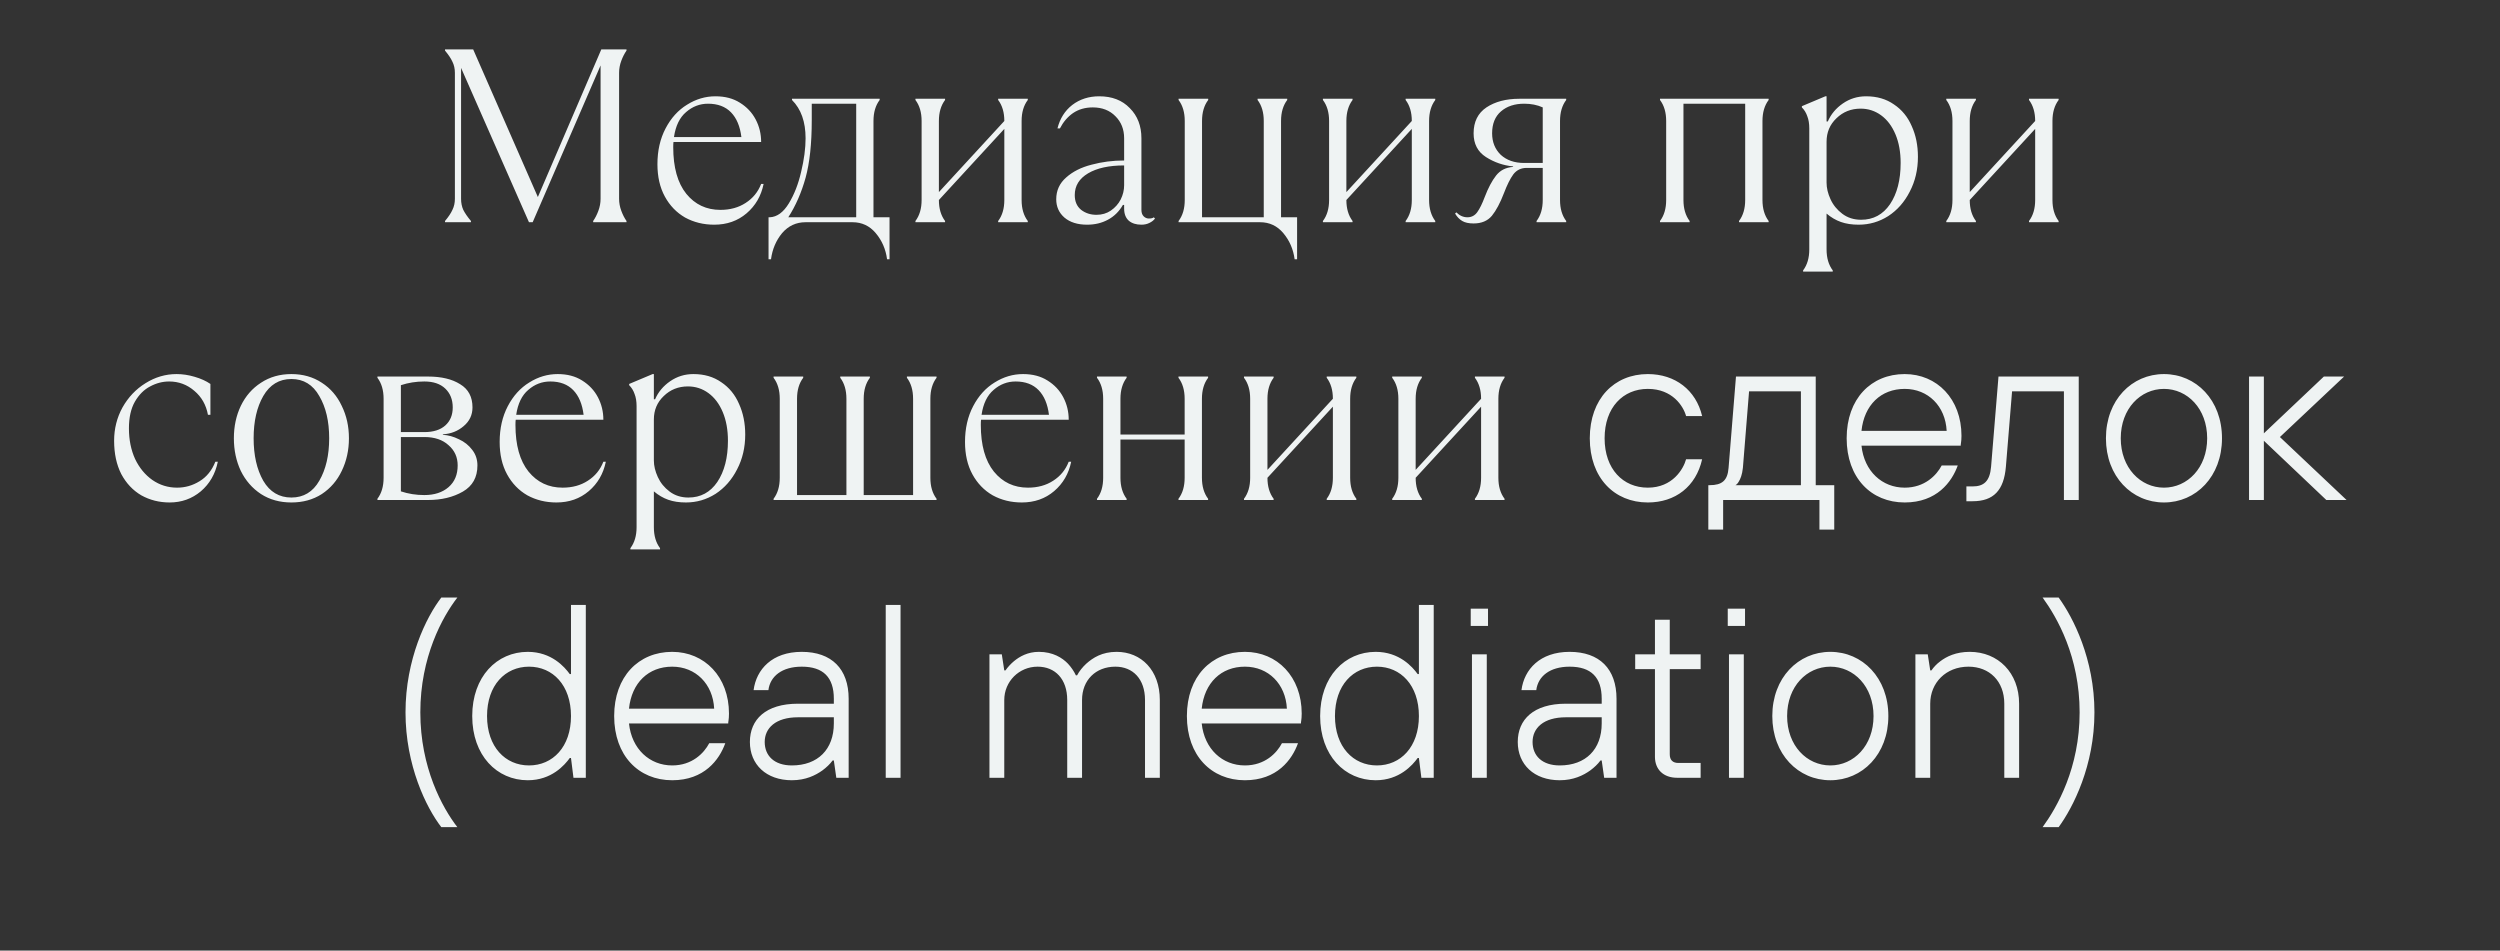 <?xml version="1.0" encoding="UTF-8"?> <svg xmlns="http://www.w3.org/2000/svg" width="405" height="154" viewBox="0 0 405 154" fill="none"><rect x="0" y="0" width="405" height="154" fill="#333333" stroke="none"/> <g clip-path="url(#clip0_1_2)"> <path d="M72.093 35.8C72.653 35.133 73.053 34.533 73.293 34C73.56 33.467 73.693 32.867 73.693 32.2V11.8C73.693 11.133 73.56 10.533 73.293 10C73.053 9.467 72.653 8.867 72.093 8.2V8H76.653L87.133 31.92L97.413 8H101.493V8.2C101.173 8.653 100.893 9.2 100.653 9.84C100.413 10.48 100.293 11.133 100.293 11.8V32.2C100.293 32.867 100.413 33.52 100.653 34.16C100.893 34.8 101.173 35.347 101.493 35.8V36H96.093V35.8C96.413 35.347 96.693 34.8 96.933 34.16C97.173 33.52 97.293 32.867 97.293 32.2V10.6L86.293 36H85.693L74.693 11V32.2C74.693 32.867 74.813 33.467 75.053 34C75.32 34.533 75.733 35.133 76.293 35.8V36H72.093V35.8ZM123.704 29.8C123.304 31.747 122.384 33.333 120.944 34.56C119.504 35.787 117.757 36.4 115.704 36.4C113.971 36.4 112.397 36.013 110.984 35.24C109.597 34.44 108.504 33.307 107.704 31.84C106.904 30.373 106.504 28.627 106.504 26.6C106.504 24.413 106.944 22.48 107.824 20.8C108.704 19.12 109.864 17.84 111.304 16.96C112.744 16.053 114.277 15.6 115.904 15.6C117.451 15.6 118.771 15.947 119.864 16.64C120.984 17.333 121.837 18.24 122.424 19.36C123.011 20.48 123.304 21.693 123.304 23H109.104C109.077 23.187 109.064 23.467 109.064 23.84C109.064 27.12 109.771 29.64 111.184 31.4C112.597 33.133 114.437 34 116.704 34C118.277 34 119.637 33.627 120.784 32.88C121.957 32.133 122.797 31.107 123.304 29.8H123.704ZM114.704 16.8C113.371 16.8 112.184 17.253 111.144 18.16C110.104 19.04 109.451 20.387 109.184 22.2H120.104C119.891 20.467 119.331 19.133 118.424 18.2C117.517 17.267 116.277 16.8 114.704 16.8ZM124.504 42V35.2H124.704C125.877 35.147 126.904 34.4 127.784 32.96C128.664 31.52 129.331 29.813 129.784 27.84C130.264 25.84 130.504 24.027 130.504 22.4C130.504 19.733 129.771 17.667 128.304 16.2V16H142.504V16.2C141.837 17.08 141.504 18.213 141.504 19.6V35.2H144.104V42H143.704C143.491 40.373 142.877 38.96 141.864 37.76C140.877 36.587 139.624 36 138.104 36H130.504C128.984 36 127.717 36.587 126.704 37.76C125.717 38.96 125.117 40.373 124.904 42H124.504ZM138.704 35.2V16.8H131.504V19.48C131.504 23.267 131.171 26.373 130.504 28.8C129.837 31.2 128.904 33.333 127.704 35.2H138.704ZM148.301 35.8C148.967 34.92 149.301 33.787 149.301 32.4V19.6C149.301 18.213 148.967 17.08 148.301 16.2V16H153.101V16.2C152.434 17.08 152.101 18.213 152.101 19.6V31.12L162.701 19.6C162.701 18.213 162.367 17.08 161.701 16.2V16H166.501V16.2C165.834 17.08 165.501 18.213 165.501 19.6V32.4C165.501 33.787 165.834 34.92 166.501 35.8V36H161.701V35.8C162.367 34.92 162.701 33.787 162.701 32.4V20.88L152.101 32.4C152.101 33.787 152.434 34.92 153.101 35.8V36H148.301V35.8ZM187.11 35.4C186.897 35.693 186.59 35.933 186.19 36.12C185.817 36.307 185.39 36.4 184.91 36.4C184.057 36.4 183.377 36.187 182.87 35.76C182.364 35.307 182.11 34.653 182.11 33.8V33.2H181.91C181.297 34.267 180.484 35.067 179.47 35.6C178.484 36.133 177.364 36.4 176.11 36.4C174.564 36.4 173.337 36.013 172.43 35.24C171.55 34.467 171.11 33.48 171.11 32.28C171.11 30.867 171.644 29.693 172.71 28.76C173.777 27.8 175.15 27.107 176.83 26.68C178.51 26.227 180.27 26 182.11 26V22.4C182.11 20.96 181.644 19.773 180.71 18.84C179.777 17.88 178.55 17.4 177.03 17.4C175.804 17.4 174.737 17.707 173.83 18.32C172.95 18.933 172.244 19.76 171.71 20.8H171.31C171.71 19.2 172.51 17.933 173.71 17C174.937 16.067 176.39 15.6 178.07 15.6C180.15 15.6 181.804 16.24 183.03 17.52C184.284 18.773 184.91 20.4 184.91 22.4V34C184.91 34.453 185.03 34.8 185.27 35.04C185.51 35.28 185.79 35.4 186.11 35.4C186.51 35.4 186.777 35.333 186.91 35.2L187.11 35.4ZM177.63 34.8C178.51 34.8 179.284 34.573 179.95 34.12C180.644 33.64 181.177 33.04 181.55 32.32C181.924 31.573 182.11 30.8 182.11 30V26.8C179.657 26.8 177.71 27.227 176.27 28.08C174.83 28.933 174.11 30.107 174.11 31.6C174.11 32.64 174.457 33.44 175.15 34C175.844 34.533 176.67 34.8 177.63 34.8ZM209.729 42C209.516 40.373 208.902 38.96 207.889 37.76C206.902 36.587 205.649 36 204.129 36H190.929V35.8C191.596 34.92 191.929 33.787 191.929 32.4V19.6C191.929 18.213 191.596 17.08 190.929 16.2V16H195.729V16.2C195.062 17.08 194.729 18.213 194.729 19.6V35.2H204.729V19.6C204.729 18.213 204.396 17.08 203.729 16.2V16H208.529V16.2C207.862 17.08 207.529 18.213 207.529 19.6V35.2H210.129V42H209.729ZM214.313 35.8C214.98 34.92 215.313 33.787 215.313 32.4V19.6C215.313 18.213 214.98 17.08 214.313 16.2V16H219.113V16.2C218.447 17.08 218.113 18.213 218.113 19.6V31.12L228.713 19.6C228.713 18.213 228.38 17.08 227.713 16.2V16H232.513V16.2C231.847 17.08 231.513 18.213 231.513 19.6V32.4C231.513 33.787 231.847 34.92 232.513 35.8V36H227.713V35.8C228.38 34.92 228.713 33.787 228.713 32.4V20.88L218.113 32.4C218.113 33.787 218.447 34.92 219.113 35.8V36H214.313V35.8ZM238.723 36.2C237.949 36.2 237.336 36.067 236.883 35.8C236.429 35.533 236.043 35.133 235.723 34.6L235.923 34.4C236.456 34.933 237.056 35.2 237.723 35.2C238.389 35.2 238.923 34.92 239.323 34.36C239.723 33.8 240.123 32.987 240.523 31.92C241.083 30.453 241.696 29.293 242.363 28.44C243.029 27.587 243.949 27.12 245.123 27.04V26.96C243.523 26.8 242.056 26.293 240.723 25.44C239.389 24.587 238.723 23.307 238.723 21.6C238.723 19.733 239.416 18.333 240.803 17.4C242.216 16.467 243.989 16 246.123 16H253.723V16.2C253.056 17.08 252.723 18.213 252.723 19.6V32.4C252.723 33.787 253.056 34.92 253.723 35.8V36H248.923V35.8C249.589 34.92 249.923 33.787 249.923 32.4V27.2H247.323C246.416 27.2 245.696 27.547 245.163 28.24C244.656 28.933 244.149 29.947 243.643 31.28C243.029 32.88 242.376 34.107 241.683 34.96C240.989 35.787 240.003 36.2 238.723 36.2ZM249.923 26.4V17.4C249.043 17 248.043 16.8 246.923 16.8C245.376 16.8 244.123 17.213 243.163 18.04C242.203 18.867 241.723 20.053 241.723 21.6C241.723 23.013 242.189 24.173 243.123 25.08C244.083 25.96 245.349 26.4 246.923 26.4H249.923ZM268.92 35.8C269.586 34.92 269.92 33.787 269.92 32.4V19.6C269.92 18.213 269.586 17.08 268.92 16.2V16H286.52V16.2C285.853 17.08 285.52 18.213 285.52 19.6V32.4C285.52 33.787 285.853 34.92 286.52 35.8V36H281.72V35.8C282.386 34.92 282.72 33.787 282.72 32.4V16.8H272.72V32.4C272.72 33.787 273.053 34.92 273.72 35.8V36H268.92V35.8ZM292.104 43.8C292.771 42.92 293.104 41.787 293.104 40.4V20.8C293.104 20.027 292.997 19.373 292.784 18.84C292.597 18.28 292.304 17.8 291.904 17.4V17.2L295.704 15.6H295.904V19.68H296.104C296.611 18.507 297.424 17.533 298.544 16.76C299.664 15.987 300.917 15.6 302.304 15.6C304.064 15.6 305.571 16.04 306.824 16.92C308.104 17.773 309.064 18.947 309.704 20.44C310.371 21.907 310.704 23.56 310.704 25.4C310.704 27.48 310.264 29.36 309.384 31.04C308.531 32.72 307.371 34.04 305.904 35C304.437 35.933 302.837 36.4 301.104 36.4C300.011 36.4 299.051 36.253 298.224 35.96C297.397 35.667 296.624 35.213 295.904 34.6V40.4C295.904 41.787 296.237 42.92 296.904 43.8V44H292.104V43.8ZM301.504 35.6C303.477 35.6 305.037 34.76 306.184 33.08C307.331 31.373 307.904 29.147 307.904 26.4C307.904 24.64 307.624 23.093 307.064 21.76C306.504 20.427 305.731 19.4 304.744 18.68C303.757 17.96 302.651 17.6 301.424 17.6C299.877 17.6 298.571 18.12 297.504 19.16C296.437 20.173 295.904 21.44 295.904 22.96V29.6C295.904 30.453 296.117 31.347 296.544 32.28C296.971 33.213 297.611 34 298.464 34.64C299.317 35.28 300.331 35.6 301.504 35.6ZM315.298 35.8C315.964 34.92 316.298 33.787 316.298 32.4V19.6C316.298 18.213 315.964 17.08 315.298 16.2V16H320.098V16.2C319.431 17.08 319.098 18.213 319.098 19.6V31.12L329.698 19.6C329.698 18.213 329.364 17.08 328.698 16.2V16H333.498V16.2C332.831 17.08 332.498 18.213 332.498 19.6V32.4C332.498 33.787 332.831 34.92 333.498 35.8V36H328.698V35.8C329.364 34.92 329.698 33.787 329.698 32.4V20.88L319.098 32.4C319.098 33.787 319.431 34.92 320.098 35.8V36H315.298V35.8ZM27.487 81.4C25.807 81.4 24.273 81.013 22.887 80.24C21.527 79.44 20.447 78.293 19.647 76.8C18.873 75.28 18.487 73.48 18.487 71.4C18.487 69.453 18.94 67.653 19.847 66C20.78 64.347 22.02 63.04 23.567 62.08C25.14 61.093 26.82 60.6 28.607 60.6C29.567 60.6 30.54 60.747 31.527 61.04C32.54 61.333 33.393 61.72 34.087 62.2V67.2H33.687C33.393 65.6 32.66 64.307 31.487 63.32C30.313 62.307 28.953 61.8 27.407 61.8C26.34 61.8 25.313 62.067 24.327 62.6C23.34 63.107 22.513 63.933 21.847 65.08C21.207 66.2 20.887 67.64 20.887 69.4C20.887 71.24 21.22 72.893 21.887 74.36C22.58 75.8 23.513 76.933 24.687 77.76C25.887 78.587 27.22 79 28.687 79C29.993 79 31.207 78.653 32.327 77.96C33.473 77.267 34.327 76.213 34.887 74.8H35.287C34.887 76.773 33.967 78.373 32.527 79.6C31.087 80.8 29.407 81.4 27.487 81.4ZM47.207 81.4C45.34 81.4 43.7 80.947 42.287 80.04C40.873 79.107 39.78 77.853 39.007 76.28C38.26 74.68 37.887 72.92 37.887 71C37.887 69.08 38.26 67.333 39.007 65.76C39.78 64.16 40.873 62.907 42.287 62C43.7 61.067 45.34 60.6 47.207 60.6C49.073 60.6 50.713 61.067 52.127 62C53.54 62.907 54.62 64.16 55.367 65.76C56.14 67.333 56.527 69.08 56.527 71C56.527 72.92 56.14 74.68 55.367 76.28C54.62 77.853 53.54 79.107 52.127 80.04C50.713 80.947 49.073 81.4 47.207 81.4ZM47.207 80.6C49.18 80.6 50.687 79.693 51.727 77.88C52.793 76.04 53.327 73.747 53.327 71C53.327 68.253 52.793 65.973 51.727 64.16C50.687 62.32 49.18 61.4 47.207 61.4C45.233 61.4 43.713 62.32 42.647 64.16C41.607 65.973 41.087 68.253 41.087 71C41.087 73.747 41.607 76.04 42.647 77.88C43.713 79.693 45.233 80.6 47.207 80.6ZM61.143 80.8C61.81 79.92 62.143 78.787 62.143 77.4V64.6C62.143 63.213 61.81 62.08 61.143 61.2V61H69.343C71.503 61 73.236 61.413 74.543 62.24C75.876 63.04 76.543 64.293 76.543 66C76.543 67.227 76.063 68.24 75.103 69.04C74.17 69.84 73.05 70.28 71.743 70.36V70.44C72.623 70.493 73.49 70.733 74.343 71.16C75.223 71.56 75.943 72.133 76.503 72.88C77.063 73.6 77.343 74.44 77.343 75.4C77.343 77.32 76.556 78.733 74.983 79.64C73.41 80.547 71.53 81 69.343 81H61.143V80.8ZM68.743 70C70.21 70 71.343 69.64 72.143 68.92C72.943 68.2 73.343 67.227 73.343 66C73.343 64.747 72.943 63.733 72.143 62.96C71.343 62.187 70.21 61.8 68.743 61.8C67.41 61.8 66.143 62 64.943 62.4V70H68.743ZM68.743 80.2C70.37 80.2 71.676 79.773 72.663 78.92C73.65 78.067 74.143 76.893 74.143 75.4C74.143 74.067 73.65 72.973 72.663 72.12C71.703 71.24 70.396 70.8 68.743 70.8H64.943V79.6C66.143 80 67.41 80.2 68.743 80.2ZM98.144 74.8C97.745 76.747 96.825 78.333 95.385 79.56C93.945 80.787 92.198 81.4 90.144 81.4C88.411 81.4 86.838 81.013 85.424 80.24C84.038 79.44 82.945 78.307 82.144 76.84C81.344 75.373 80.945 73.627 80.945 71.6C80.945 69.413 81.385 67.48 82.264 65.8C83.144 64.12 84.305 62.84 85.745 61.96C87.184 61.053 88.718 60.6 90.344 60.6C91.891 60.6 93.211 60.947 94.305 61.64C95.424 62.333 96.278 63.24 96.865 64.36C97.451 65.48 97.745 66.693 97.745 68H83.544C83.518 68.187 83.504 68.467 83.504 68.84C83.504 72.12 84.211 74.64 85.624 76.4C87.038 78.133 88.878 79 91.144 79C92.718 79 94.078 78.627 95.225 77.88C96.398 77.133 97.238 76.107 97.745 74.8H98.144ZM89.144 61.8C87.811 61.8 86.624 62.253 85.585 63.16C84.544 64.04 83.891 65.387 83.624 67.2H94.544C94.331 65.467 93.771 64.133 92.865 63.2C91.958 62.267 90.718 61.8 89.144 61.8ZM102.126 88.8C102.792 87.92 103.126 86.787 103.126 85.4V65.8C103.126 65.027 103.019 64.373 102.806 63.84C102.619 63.28 102.326 62.8 101.926 62.4V62.2L105.726 60.6H105.926V64.68H106.126C106.632 63.507 107.446 62.533 108.566 61.76C109.686 60.987 110.939 60.6 112.326 60.6C114.086 60.6 115.592 61.04 116.846 61.92C118.126 62.773 119.086 63.947 119.726 65.44C120.392 66.907 120.726 68.56 120.726 70.4C120.726 72.48 120.286 74.36 119.406 76.04C118.552 77.72 117.392 79.04 115.926 80C114.459 80.933 112.859 81.4 111.126 81.4C110.032 81.4 109.072 81.253 108.246 80.96C107.419 80.667 106.646 80.213 105.926 79.6V85.4C105.926 86.787 106.259 87.92 106.926 88.8V89H102.126V88.8ZM111.526 80.6C113.499 80.6 115.059 79.76 116.206 78.08C117.352 76.373 117.926 74.147 117.926 71.4C117.926 69.64 117.646 68.093 117.086 66.76C116.526 65.427 115.752 64.4 114.766 63.68C113.779 62.96 112.672 62.6 111.446 62.6C109.899 62.6 108.592 63.12 107.526 64.16C106.459 65.173 105.926 66.44 105.926 67.96V74.6C105.926 75.453 106.139 76.347 106.566 77.28C106.992 78.213 107.632 79 108.486 79.64C109.339 80.28 110.352 80.6 111.526 80.6ZM125.32 80.8C125.986 79.92 126.32 78.787 126.32 77.4V64.6C126.32 63.213 125.986 62.08 125.32 61.2V61H130.12V61.2C129.453 62.08 129.12 63.213 129.12 64.6V80.2H137.12V64.6C137.12 63.213 136.786 62.08 136.12 61.2V61H140.92V61.2C140.253 62.08 139.92 63.213 139.92 64.6V80.2H147.92V64.6C147.92 63.213 147.586 62.08 146.92 61.2V61H151.72V61.2C151.053 62.08 150.72 63.213 150.72 64.6V77.4C150.72 78.787 151.053 79.92 151.72 80.8V81H125.32V80.8ZM173.532 74.8C173.132 76.747 172.212 78.333 170.772 79.56C169.332 80.787 167.585 81.4 165.532 81.4C163.799 81.4 162.225 81.013 160.812 80.24C159.425 79.44 158.332 78.307 157.532 76.84C156.732 75.373 156.332 73.627 156.332 71.6C156.332 69.413 156.772 67.48 157.652 65.8C158.532 64.12 159.692 62.84 161.132 61.96C162.572 61.053 164.105 60.6 165.732 60.6C167.279 60.6 168.599 60.947 169.692 61.64C170.812 62.333 171.665 63.24 172.252 64.36C172.839 65.48 173.132 66.693 173.132 68H158.932C158.905 68.187 158.892 68.467 158.892 68.84C158.892 72.12 159.599 74.64 161.012 76.4C162.425 78.133 164.265 79 166.532 79C168.105 79 169.465 78.627 170.612 77.88C171.785 77.133 172.625 76.107 173.132 74.8H173.532ZM164.532 61.8C163.199 61.8 162.012 62.253 160.972 63.16C159.932 64.04 159.279 65.387 159.012 67.2H169.932C169.719 65.467 169.159 64.133 168.252 63.2C167.345 62.267 166.105 61.8 164.532 61.8ZM177.713 80.8C178.38 79.92 178.713 78.787 178.713 77.4V64.6C178.713 63.213 178.38 62.08 177.713 61.2V61H182.513V61.2C181.847 62.08 181.513 63.213 181.513 64.6V70.4H191.913V64.6C191.913 63.213 191.58 62.08 190.913 61.2V61H195.713V61.2C195.047 62.08 194.713 63.213 194.713 64.6V77.4C194.713 78.787 195.047 79.92 195.713 80.8V81H190.913V80.8C191.58 79.92 191.913 78.787 191.913 77.4V71.2H181.513V77.4C181.513 78.787 181.847 79.92 182.513 80.8V81H177.713V80.8ZM201.527 80.8C202.194 79.92 202.527 78.787 202.527 77.4V64.6C202.527 63.213 202.194 62.08 201.527 61.2V61H206.327V61.2C205.661 62.08 205.327 63.213 205.327 64.6V76.12L215.927 64.6C215.927 63.213 215.594 62.08 214.927 61.2V61H219.727V61.2C219.061 62.08 218.727 63.213 218.727 64.6V77.4C218.727 78.787 219.061 79.92 219.727 80.8V81H214.927V80.8C215.594 79.92 215.927 78.787 215.927 77.4V65.88L205.327 77.4C205.327 78.787 205.661 79.92 206.327 80.8V81H201.527V80.8ZM225.537 80.8C226.203 79.92 226.537 78.787 226.537 77.4V64.6C226.537 63.213 226.203 62.08 225.537 61.2V61H230.337V61.2C229.67 62.08 229.337 63.213 229.337 64.6V76.12L239.937 64.6C239.937 63.213 239.603 62.08 238.937 61.2V61H243.737V61.2C243.07 62.08 242.737 63.213 242.737 64.6V77.4C242.737 78.787 243.07 79.92 243.737 80.8V81H238.937V80.8C239.603 79.92 239.937 78.787 239.937 77.4V65.88L229.337 77.4C229.337 78.787 229.67 79.92 230.337 80.8V81H225.537V80.8ZM273.146 74.4C272.706 76 270.946 79 266.946 79C262.946 79 259.946 76 259.946 71C259.946 66 262.946 63 266.946 63C270.946 63 272.706 65.8 273.146 67.4H275.746C274.746 63.2 271.386 60.6 266.946 60.6C261.506 60.6 257.546 64.6 257.546 71C257.546 77.4 261.506 81.4 266.946 81.4C271.386 81.4 274.746 78.84 275.746 74.4H273.146ZM276.748 85.8H279.148V81H294.748V85.8H297.148V78.6H294.148V61H281.228L280.028 75.8C279.868 77.84 278.988 78.6 276.948 78.6H276.748V85.8ZM281.148 78.6C281.348 78.48 281.508 78.32 281.668 78.04C281.948 77.6 282.228 76.92 282.348 75.8L283.348 63.4H291.748V78.6H281.148ZM301.559 69.8C301.999 65.6 304.719 63 308.559 63C312.359 63 315.159 65.8 315.359 69.8H301.559ZM314.559 75.4C313.719 77 311.799 79 308.559 79C304.919 79 301.999 76.36 301.559 72.2H317.639C317.639 72.08 317.639 71.92 317.679 71.76C317.719 71.48 317.759 71.12 317.759 70.6C317.759 64.64 313.799 60.6 308.559 60.6C303.119 60.6 299.159 64.6 299.159 71C299.159 77.4 303.119 81.4 308.559 81.4C313.759 81.4 316.199 78.08 317.159 75.4H314.559ZM318.555 81.2H319.555C322.955 81.2 324.635 79.44 324.955 75.6L325.955 63.4H334.355V81H336.755V61H323.755L322.555 75.6C322.355 78 321.355 78.8 319.555 78.8H318.555V81.2ZM350.562 81.4C355.762 81.4 359.962 77.2 359.962 71C359.962 64.8 355.762 60.6 350.562 60.6C345.362 60.6 341.162 64.8 341.162 71C341.162 77.2 345.362 81.4 350.562 81.4ZM357.562 71C357.562 75.8 354.362 79 350.562 79C346.762 79 343.562 75.8 343.562 71C343.562 66.2 346.762 63 350.562 63C354.362 63 357.562 66.2 357.562 71ZM364.345 81H366.745V71.4L376.865 81H380.145L369.345 70.8L379.745 61H376.465L366.745 70.2V61H364.345V81ZM74.093 134C71.653 130.84 68.093 124.36 68.093 115.4C68.093 106.44 71.653 99.96 74.093 96.8H71.493C69.053 99.96 65.693 106.8 65.693 115.4C65.693 124 69.053 130.84 71.493 134H74.093ZM85.701 124C81.861 124 78.901 121 78.901 116C78.901 111 81.861 108 85.701 108C89.541 108 92.501 111 92.501 116C92.501 121 89.541 124 85.701 124ZM92.901 126H94.901V98H92.501V109.2H92.301C91.461 108.04 89.341 105.6 85.501 105.6C80.501 105.6 76.501 109.6 76.501 116C76.501 122.4 80.501 126.4 85.501 126.4C89.341 126.4 91.461 123.96 92.301 122.8H92.501L92.901 126ZM101.895 114.8C102.335 110.6 105.055 108 108.895 108C112.695 108 115.495 110.8 115.695 114.8H101.895ZM114.895 120.4C114.055 122 112.135 124 108.895 124C105.255 124 102.335 121.36 101.895 117.2H117.975C117.975 117.08 117.975 116.92 118.015 116.76C118.055 116.48 118.095 116.12 118.095 115.6C118.095 109.64 114.135 105.6 108.895 105.6C103.455 105.6 99.495 109.6 99.495 116C99.495 122.4 103.455 126.4 108.895 126.4C114.095 126.4 116.535 123.08 117.495 120.4H114.895ZM135.482 126H137.482V113.2C137.482 108.36 134.722 105.6 129.882 105.6C125.082 105.6 122.522 108.44 122.082 111.8H124.482C124.762 109.56 126.682 108 129.882 108C133.362 108 135.082 109.72 135.082 113.2V114H129.282C124.042 114 121.482 116.56 121.482 120.2C121.482 123.84 124.122 126.4 128.282 126.4C130.522 126.4 132.122 125.6 133.242 124.8C133.882 124.32 134.442 123.8 134.882 123.2H135.082L135.482 126ZM135.082 117.2C135.082 121.4 132.482 124 128.282 124C125.442 124 123.882 122.44 123.882 120.2C123.882 117.96 125.642 116.2 129.282 116.2H135.082V117.2ZM143.488 126H145.888V98H143.488V126ZM160.291 126H162.691V113.4C162.691 110.4 165.091 108 168.091 108C170.931 108 172.891 110 172.891 113.4V126H175.291V113.4C175.291 110.2 177.491 108 180.691 108C183.531 108 185.491 110 185.491 113.4V126H187.891V113.4C187.891 108.6 184.891 105.6 180.891 105.6C178.531 105.6 177.051 106.56 175.971 107.52C175.371 108.08 174.851 108.72 174.491 109.4H174.291C173.971 108.72 173.531 108.08 173.011 107.52C172.091 106.56 170.571 105.6 168.291 105.6C166.491 105.6 165.171 106.36 164.251 107.12C163.731 107.56 163.251 108.08 162.891 108.6H162.691L162.291 106H160.291V126ZM194.676 114.8C195.116 110.6 197.836 108 201.676 108C205.476 108 208.276 110.8 208.476 114.8H194.676ZM207.676 120.4C206.836 122 204.916 124 201.676 124C198.036 124 195.116 121.36 194.676 117.2H210.756C210.756 117.08 210.756 116.92 210.796 116.76C210.836 116.48 210.876 116.12 210.876 115.6C210.876 109.64 206.916 105.6 201.676 105.6C196.236 105.6 192.276 109.6 192.276 116C192.276 122.4 196.236 126.4 201.676 126.4C206.876 126.4 209.316 123.08 210.276 120.4H207.676ZM223.063 124C219.223 124 216.263 121 216.263 116C216.263 111 219.223 108 223.063 108C226.903 108 229.863 111 229.863 116C229.863 121 226.903 124 223.063 124ZM230.263 126H232.263V98H229.863V109.2H229.663C228.823 108.04 226.703 105.6 222.863 105.6C217.863 105.6 213.863 109.6 213.863 116C213.863 122.4 217.863 126.4 222.863 126.4C226.703 126.4 228.823 123.96 229.663 122.8H229.863L230.263 126ZM238.457 126H240.857V106H238.457V126ZM238.257 101.4H241.057V98.6H238.257V101.4ZM259.876 126H261.876V113.2C261.876 108.36 259.116 105.6 254.276 105.6C249.476 105.6 246.916 108.44 246.476 111.8H248.876C249.156 109.56 251.076 108 254.276 108C257.756 108 259.476 109.72 259.476 113.2V114H253.676C248.436 114 245.876 116.56 245.876 120.2C245.876 123.84 248.516 126.4 252.676 126.4C254.916 126.4 256.516 125.6 257.636 124.8C258.276 124.32 258.836 123.8 259.276 123.2H259.476L259.876 126ZM259.476 117.2C259.476 121.4 256.876 124 252.676 124C249.836 124 248.276 122.44 248.276 120.2C248.276 117.96 250.036 116.2 253.676 116.2H259.476V117.2ZM268.101 122.6C268.101 124.64 269.461 126 271.701 126H275.501V123.6H271.901C270.981 123.6 270.501 123.12 270.501 122.2V108.4H275.501V106H270.501V100.4H268.101V106H264.901V108.4H268.101V122.6ZM280.095 126H282.495V106H280.095V126ZM279.895 101.4H282.695V98.6H279.895V101.4ZM296.513 126.4C301.713 126.4 305.913 122.2 305.913 116C305.913 109.8 301.713 105.6 296.513 105.6C291.313 105.6 287.113 109.8 287.113 116C287.113 122.2 291.313 126.4 296.513 126.4ZM303.513 116C303.513 120.8 300.313 124 296.513 124C292.713 124 289.513 120.8 289.513 116C289.513 111.2 292.713 108 296.513 108C300.313 108 303.513 111.2 303.513 116ZM310.296 126H312.696V114C312.696 110.6 315.256 108 318.896 108C322.296 108 324.696 110.36 324.696 114V126H327.096V114C327.096 109 323.696 105.6 319.096 105.6C316.856 105.6 315.336 106.36 314.336 107.12C313.736 107.56 313.256 108.08 312.896 108.6H312.696L312.296 106H310.296V126ZM333.499 134C335.859 130.76 339.299 124.04 339.299 115.4C339.299 106.76 335.859 100.04 333.499 96.8H330.899C333.259 100.04 336.899 106.4 336.899 115.4C336.899 124.4 333.259 130.76 330.899 134H333.499Z" fill="#EFF3F3"></path> </g> <defs> <clipPath id="clip0_1_2"> <rect width="405" height="154" fill="white"></rect> </clipPath> </defs> </svg> 